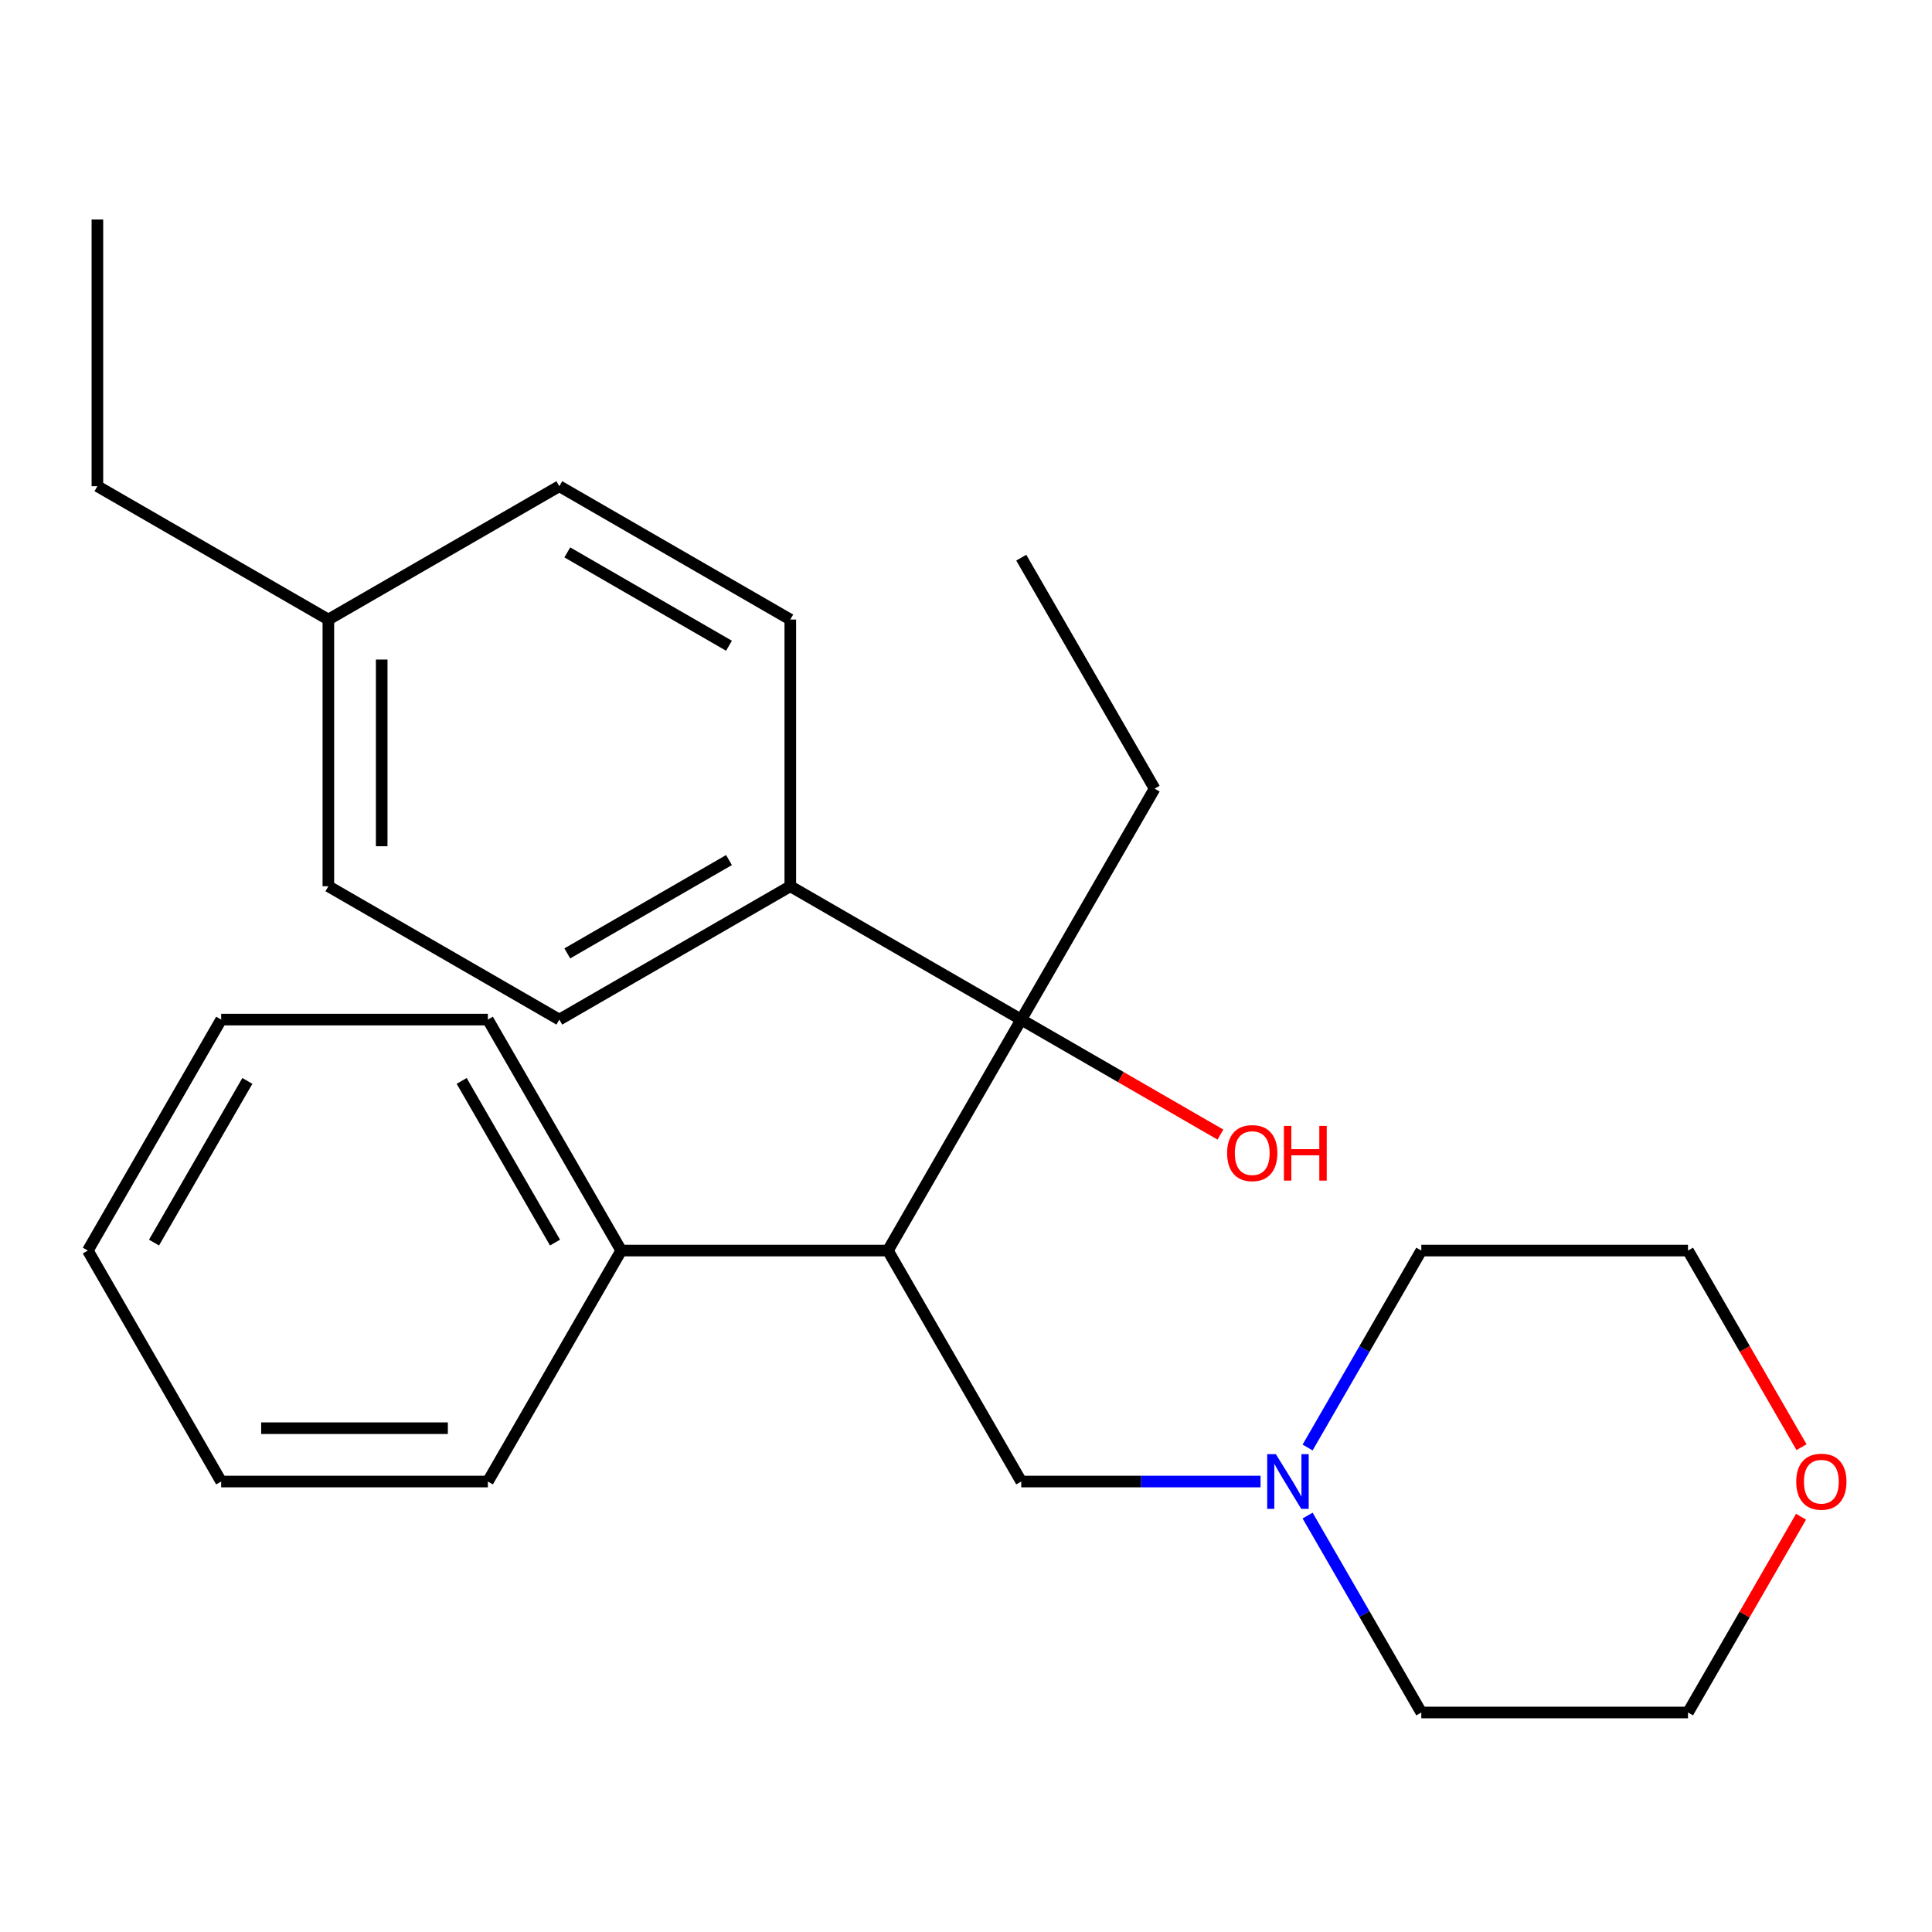 <?xml version='1.0' encoding='iso-8859-1'?>
<svg version='1.1' baseProfile='full'
              xmlns='http://www.w3.org/2000/svg'
                      xmlns:rdkit='http://www.rdkit.org/xml'
                      xmlns:xlink='http://www.w3.org/1999/xlink'
                  xml:space='preserve'
width='1000px' height='1000px' viewBox='0 0 1000 1000'>
<!-- END OF HEADER -->
<rect style='opacity:1.0;fill:#FFFFFF;stroke:none' width='1000' height='1000' x='0' y='0'> </rect>
<path class='bond-0' d='M 459.581,647.289 L 528.602,527.741' style='fill:none;fill-rule:evenodd;stroke:#000000;stroke-width:6px;stroke-linecap:butt;stroke-linejoin:miter;stroke-opacity:1' />
<path class='bond-2' d='M 459.581,647.289 L 528.602,766.837' style='fill:none;fill-rule:evenodd;stroke:#000000;stroke-width:6px;stroke-linecap:butt;stroke-linejoin:miter;stroke-opacity:1' />
<path class='bond-4' d='M 459.581,647.289 L 321.539,647.289' style='fill:none;fill-rule:evenodd;stroke:#000000;stroke-width:6px;stroke-linecap:butt;stroke-linejoin:miter;stroke-opacity:1' />
<path class='bond-3' d='M 528.602,527.741 L 409.054,458.72' style='fill:none;fill-rule:evenodd;stroke:#000000;stroke-width:6px;stroke-linecap:butt;stroke-linejoin:miter;stroke-opacity:1' />
<path class='bond-8' d='M 528.602,527.741 L 580.151,557.503' style='fill:none;fill-rule:evenodd;stroke:#000000;stroke-width:6px;stroke-linecap:butt;stroke-linejoin:miter;stroke-opacity:1' />
<path class='bond-8' d='M 580.151,557.503 L 631.7,587.264' style='fill:none;fill-rule:evenodd;stroke:#FF0000;stroke-width:6px;stroke-linecap:butt;stroke-linejoin:miter;stroke-opacity:1' />
<path class='bond-12' d='M 528.602,527.741 L 597.624,408.193' style='fill:none;fill-rule:evenodd;stroke:#000000;stroke-width:6px;stroke-linecap:butt;stroke-linejoin:miter;stroke-opacity:1' />
<path class='bond-1' d='M 652.454,766.837 L 590.528,766.837' style='fill:none;fill-rule:evenodd;stroke:#0000FF;stroke-width:6px;stroke-linecap:butt;stroke-linejoin:miter;stroke-opacity:1' />
<path class='bond-1' d='M 590.528,766.837 L 528.602,766.837' style='fill:none;fill-rule:evenodd;stroke:#000000;stroke-width:6px;stroke-linecap:butt;stroke-linejoin:miter;stroke-opacity:1' />
<path class='bond-13' d='M 676.812,749.226 L 706.239,698.258' style='fill:none;fill-rule:evenodd;stroke:#0000FF;stroke-width:6px;stroke-linecap:butt;stroke-linejoin:miter;stroke-opacity:1' />
<path class='bond-13' d='M 706.239,698.258 L 735.666,647.289' style='fill:none;fill-rule:evenodd;stroke:#000000;stroke-width:6px;stroke-linecap:butt;stroke-linejoin:miter;stroke-opacity:1' />
<path class='bond-14' d='M 676.812,784.449 L 706.239,835.417' style='fill:none;fill-rule:evenodd;stroke:#0000FF;stroke-width:6px;stroke-linecap:butt;stroke-linejoin:miter;stroke-opacity:1' />
<path class='bond-14' d='M 706.239,835.417 L 735.666,886.386' style='fill:none;fill-rule:evenodd;stroke:#000000;stroke-width:6px;stroke-linecap:butt;stroke-linejoin:miter;stroke-opacity:1' />
<path class='bond-6' d='M 409.054,458.72 L 289.506,527.741' style='fill:none;fill-rule:evenodd;stroke:#000000;stroke-width:6px;stroke-linecap:butt;stroke-linejoin:miter;stroke-opacity:1' />
<path class='bond-6' d='M 377.318,445.164 L 293.634,493.478' style='fill:none;fill-rule:evenodd;stroke:#000000;stroke-width:6px;stroke-linecap:butt;stroke-linejoin:miter;stroke-opacity:1' />
<path class='bond-7' d='M 409.054,458.72 L 409.054,320.678' style='fill:none;fill-rule:evenodd;stroke:#000000;stroke-width:6px;stroke-linecap:butt;stroke-linejoin:miter;stroke-opacity:1' />
<path class='bond-17' d='M 321.539,647.289 L 252.518,527.741' style='fill:none;fill-rule:evenodd;stroke:#000000;stroke-width:6px;stroke-linecap:butt;stroke-linejoin:miter;stroke-opacity:1' />
<path class='bond-17' d='M 287.276,643.161 L 238.961,559.478' style='fill:none;fill-rule:evenodd;stroke:#000000;stroke-width:6px;stroke-linecap:butt;stroke-linejoin:miter;stroke-opacity:1' />
<path class='bond-18' d='M 321.539,647.289 L 252.518,766.837' style='fill:none;fill-rule:evenodd;stroke:#000000;stroke-width:6px;stroke-linecap:butt;stroke-linejoin:miter;stroke-opacity:1' />
<path class='bond-5' d='M 932.215,785.049 L 902.962,835.717' style='fill:none;fill-rule:evenodd;stroke:#FF0000;stroke-width:6px;stroke-linecap:butt;stroke-linejoin:miter;stroke-opacity:1' />
<path class='bond-5' d='M 902.962,835.717 L 873.708,886.386' style='fill:none;fill-rule:evenodd;stroke:#000000;stroke-width:6px;stroke-linecap:butt;stroke-linejoin:miter;stroke-opacity:1' />
<path class='bond-26' d='M 932.469,749.066 L 903.089,698.178' style='fill:none;fill-rule:evenodd;stroke:#FF0000;stroke-width:6px;stroke-linecap:butt;stroke-linejoin:miter;stroke-opacity:1' />
<path class='bond-26' d='M 903.089,698.178 L 873.708,647.289' style='fill:none;fill-rule:evenodd;stroke:#000000;stroke-width:6px;stroke-linecap:butt;stroke-linejoin:miter;stroke-opacity:1' />
<path class='bond-10' d='M 289.506,527.741 L 169.958,458.72' style='fill:none;fill-rule:evenodd;stroke:#000000;stroke-width:6px;stroke-linecap:butt;stroke-linejoin:miter;stroke-opacity:1' />
<path class='bond-9' d='M 409.054,320.678 L 289.506,251.657' style='fill:none;fill-rule:evenodd;stroke:#000000;stroke-width:6px;stroke-linecap:butt;stroke-linejoin:miter;stroke-opacity:1' />
<path class='bond-9' d='M 377.318,334.234 L 293.634,285.92' style='fill:none;fill-rule:evenodd;stroke:#000000;stroke-width:6px;stroke-linecap:butt;stroke-linejoin:miter;stroke-opacity:1' />
<path class='bond-11' d='M 289.506,251.657 L 169.958,320.678' style='fill:none;fill-rule:evenodd;stroke:#000000;stroke-width:6px;stroke-linecap:butt;stroke-linejoin:miter;stroke-opacity:1' />
<path class='bond-27' d='M 169.958,458.72 L 169.958,320.678' style='fill:none;fill-rule:evenodd;stroke:#000000;stroke-width:6px;stroke-linecap:butt;stroke-linejoin:miter;stroke-opacity:1' />
<path class='bond-27' d='M 197.567,438.014 L 197.567,341.384' style='fill:none;fill-rule:evenodd;stroke:#000000;stroke-width:6px;stroke-linecap:butt;stroke-linejoin:miter;stroke-opacity:1' />
<path class='bond-19' d='M 169.958,320.678 L 50.41,251.657' style='fill:none;fill-rule:evenodd;stroke:#000000;stroke-width:6px;stroke-linecap:butt;stroke-linejoin:miter;stroke-opacity:1' />
<path class='bond-20' d='M 597.624,408.193 L 528.602,288.645' style='fill:none;fill-rule:evenodd;stroke:#000000;stroke-width:6px;stroke-linecap:butt;stroke-linejoin:miter;stroke-opacity:1' />
<path class='bond-16' d='M 735.666,647.289 L 873.708,647.289' style='fill:none;fill-rule:evenodd;stroke:#000000;stroke-width:6px;stroke-linecap:butt;stroke-linejoin:miter;stroke-opacity:1' />
<path class='bond-15' d='M 735.666,886.386 L 873.708,886.386' style='fill:none;fill-rule:evenodd;stroke:#000000;stroke-width:6px;stroke-linecap:butt;stroke-linejoin:miter;stroke-opacity:1' />
<path class='bond-22' d='M 252.518,527.741 L 114.476,527.741' style='fill:none;fill-rule:evenodd;stroke:#000000;stroke-width:6px;stroke-linecap:butt;stroke-linejoin:miter;stroke-opacity:1' />
<path class='bond-23' d='M 252.518,766.837 L 114.476,766.837' style='fill:none;fill-rule:evenodd;stroke:#000000;stroke-width:6px;stroke-linecap:butt;stroke-linejoin:miter;stroke-opacity:1' />
<path class='bond-23' d='M 231.812,739.229 L 135.182,739.229' style='fill:none;fill-rule:evenodd;stroke:#000000;stroke-width:6px;stroke-linecap:butt;stroke-linejoin:miter;stroke-opacity:1' />
<path class='bond-21' d='M 50.41,251.657 L 50.41,113.614' style='fill:none;fill-rule:evenodd;stroke:#000000;stroke-width:6px;stroke-linecap:butt;stroke-linejoin:miter;stroke-opacity:1' />
<path class='bond-25' d='M 114.476,527.741 L 45.455,647.289' style='fill:none;fill-rule:evenodd;stroke:#000000;stroke-width:6px;stroke-linecap:butt;stroke-linejoin:miter;stroke-opacity:1' />
<path class='bond-25' d='M 128.032,559.478 L 79.717,643.161' style='fill:none;fill-rule:evenodd;stroke:#000000;stroke-width:6px;stroke-linecap:butt;stroke-linejoin:miter;stroke-opacity:1' />
<path class='bond-24' d='M 114.476,766.837 L 45.455,647.289' style='fill:none;fill-rule:evenodd;stroke:#000000;stroke-width:6px;stroke-linecap:butt;stroke-linejoin:miter;stroke-opacity:1' />
<path  class='atom-2' d='M 660.385 752.677
L 669.665 767.677
Q 670.585 769.157, 672.065 771.837
Q 673.545 774.517, 673.625 774.677
L 673.625 752.677
L 677.385 752.677
L 677.385 780.997
L 673.505 780.997
L 663.545 764.597
Q 662.385 762.677, 661.145 760.477
Q 659.945 758.277, 659.585 757.597
L 659.585 780.997
L 655.905 780.997
L 655.905 752.677
L 660.385 752.677
' fill='#0000FF'/>
<path  class='atom-6' d='M 929.729 766.917
Q 929.729 760.117, 933.089 756.317
Q 936.449 752.517, 942.729 752.517
Q 949.009 752.517, 952.369 756.317
Q 955.729 760.117, 955.729 766.917
Q 955.729 773.797, 952.329 777.717
Q 948.929 781.597, 942.729 781.597
Q 936.489 781.597, 933.089 777.717
Q 929.729 773.837, 929.729 766.917
M 942.729 778.397
Q 947.049 778.397, 949.369 775.517
Q 951.729 772.597, 951.729 766.917
Q 951.729 761.357, 949.369 758.557
Q 947.049 755.717, 942.729 755.717
Q 938.409 755.717, 936.049 758.517
Q 933.729 761.317, 933.729 766.917
Q 933.729 772.637, 936.049 775.517
Q 938.409 778.397, 942.729 778.397
' fill='#FF0000'/>
<path  class='atom-9' d='M 635.151 596.842
Q 635.151 590.042, 638.511 586.242
Q 641.871 582.442, 648.151 582.442
Q 654.431 582.442, 657.791 586.242
Q 661.151 590.042, 661.151 596.842
Q 661.151 603.722, 657.751 607.642
Q 654.351 611.522, 648.151 611.522
Q 641.911 611.522, 638.511 607.642
Q 635.151 603.762, 635.151 596.842
M 648.151 608.322
Q 652.471 608.322, 654.791 605.442
Q 657.151 602.522, 657.151 596.842
Q 657.151 591.282, 654.791 588.482
Q 652.471 585.642, 648.151 585.642
Q 643.831 585.642, 641.471 588.442
Q 639.151 591.242, 639.151 596.842
Q 639.151 602.562, 641.471 605.442
Q 643.831 608.322, 648.151 608.322
' fill='#FF0000'/>
<path  class='atom-9' d='M 664.551 582.762
L 668.391 582.762
L 668.391 594.802
L 682.871 594.802
L 682.871 582.762
L 686.711 582.762
L 686.711 611.082
L 682.871 611.082
L 682.871 598.002
L 668.391 598.002
L 668.391 611.082
L 664.551 611.082
L 664.551 582.762
' fill='#FF0000'/>
</svg>
